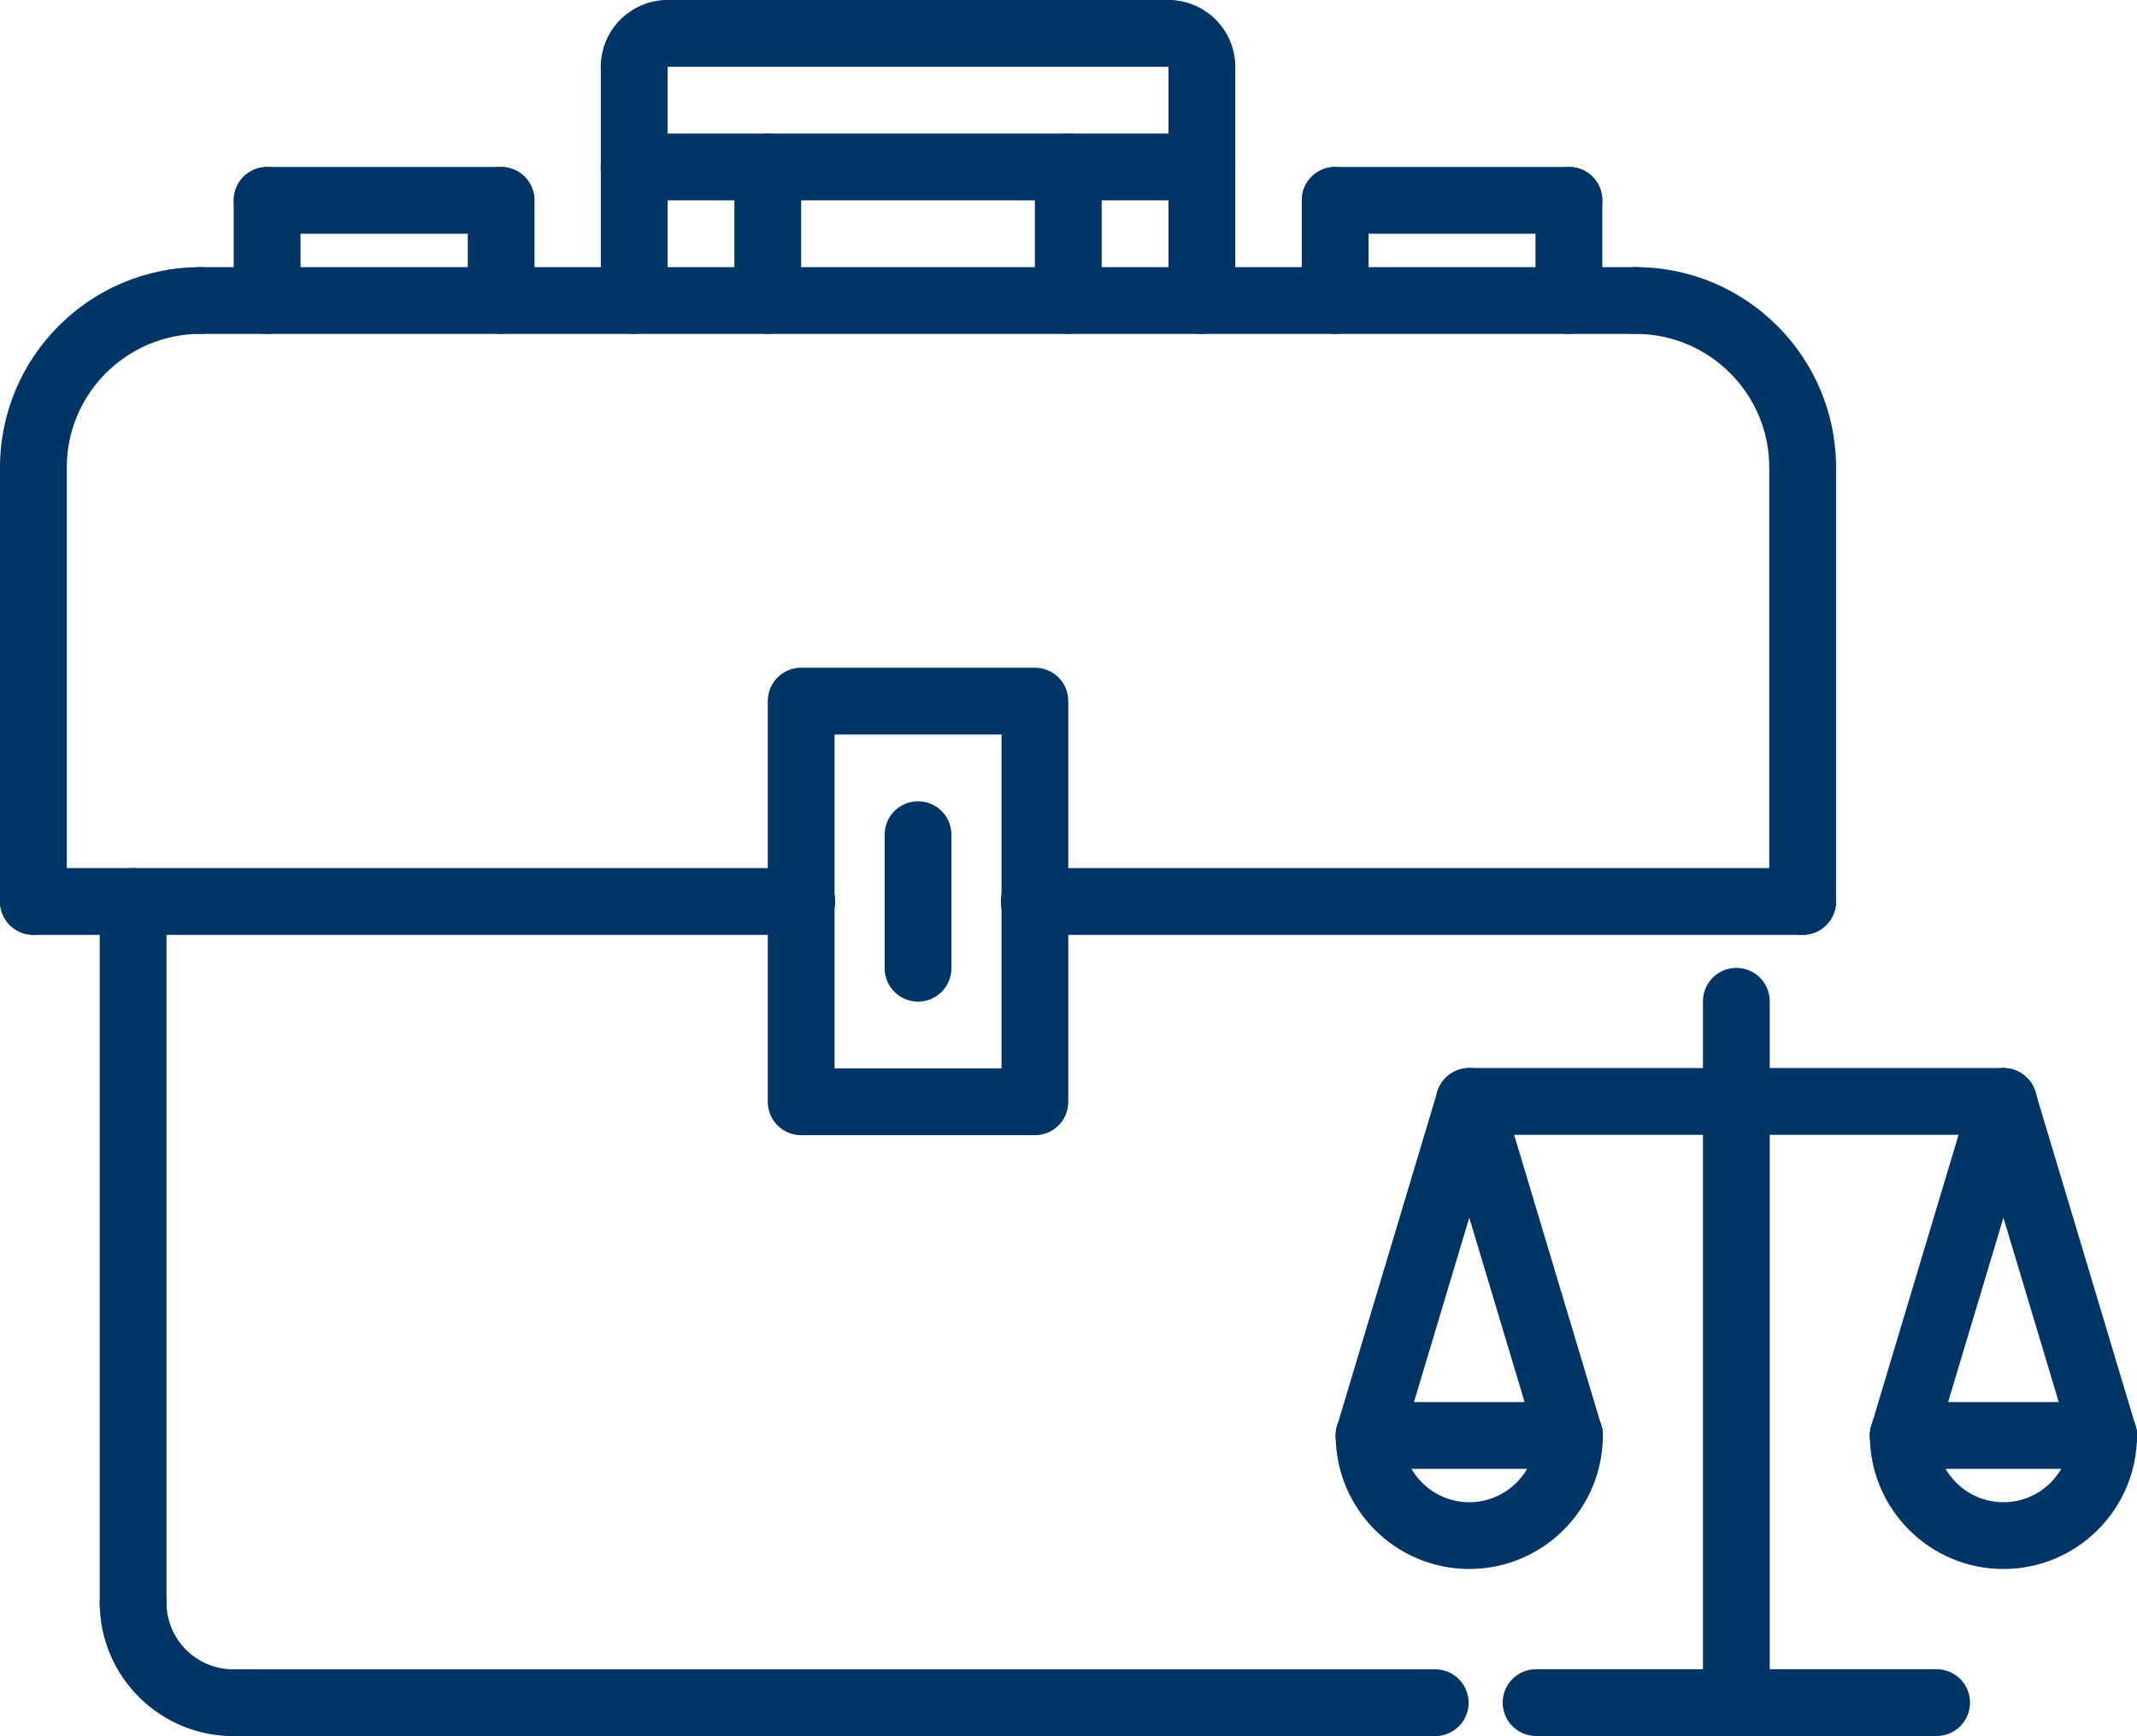 <?xml version="1.0" encoding="UTF-8"?> <svg xmlns="http://www.w3.org/2000/svg" width="512" height="416" viewBox="0 0 512 416" fill="none"><path d="M31.889 392.114C27.466 392.114 23.888 388.535 23.888 384.113V215.982C23.888 211.556 27.466 207.981 31.889 207.981C36.315 207.981 39.889 211.556 39.889 215.982V384.113C39.889 388.527 36.315 392.114 31.889 392.114Z" fill="#003566"></path><path d="M343.861 415.978H55.89C51.468 415.978 47.89 412.4 47.89 407.978C47.89 403.552 51.468 399.977 55.89 399.977H343.861C348.287 399.977 351.861 403.552 351.861 407.978C351.861 412.4 348.287 415.978 343.861 415.978Z" fill="#003566"></path><path d="M279.954 16.001H159.947C155.521 16.001 151.947 12.427 151.947 8C151.947 3.578 155.521 0 159.947 0H279.954C284.377 0 287.955 3.578 287.955 8C287.955 12.427 284.377 16.001 279.954 16.001Z" fill="#003566"></path><path d="M151.947 24.001C147.521 24.001 143.946 20.427 143.946 16.001C143.946 7.176 151.122 0 159.947 0C164.369 0 167.948 3.578 167.948 8C167.948 12.427 164.369 16.001 159.947 16.001C159.947 20.427 156.369 24.001 151.947 24.001Z" fill="#003566"></path><path d="M287.955 24.001C283.529 24.001 279.954 20.427 279.954 16.001V15.985C275.528 15.985 271.954 12.419 271.954 7.993C271.954 3.578 275.528 0 279.954 0C288.779 0 295.955 7.176 295.955 16.001C295.955 20.427 292.377 24.001 287.955 24.001Z" fill="#003566"></path><path d="M287.955 48.003C283.529 48.003 279.954 44.428 279.954 40.002V16.001C279.954 11.579 283.529 8 287.955 8C292.377 8 295.955 11.579 295.955 16.001V40.002C295.955 44.428 292.377 48.003 287.955 48.003Z" fill="#003566"></path><path d="M151.947 48.003C147.521 48.003 143.946 44.428 143.946 40.002V16.001C143.946 11.579 147.521 8 151.947 8C156.369 8 159.947 11.579 159.947 16.001V40.002C159.947 44.428 156.369 48.003 151.947 48.003Z" fill="#003566"></path><path d="M287.955 48.003H151.947C147.521 48.003 143.946 44.428 143.946 40.002C143.946 35.58 147.521 32.002 151.947 32.002H287.955C292.377 32.002 295.955 35.58 295.955 40.002C295.955 44.428 292.377 48.003 287.955 48.003Z" fill="#003566"></path><path d="M287.955 80.005C283.529 80.005 279.954 76.43 279.954 72.004V40.002C279.954 35.58 283.529 32.002 287.955 32.002C292.377 32.002 295.955 35.58 295.955 40.002V72.004C295.955 76.43 292.377 80.005 287.955 80.005Z" fill="#003566"></path><path d="M255.953 80.005C251.527 80.005 247.952 76.43 247.952 72.004V40.002C247.952 35.58 251.527 32.002 255.953 32.002C260.375 32.002 263.953 35.58 263.953 40.002V72.004C263.953 76.43 260.375 80.005 255.953 80.005Z" fill="#003566"></path><path d="M183.949 80.005C179.523 80.005 175.948 76.43 175.948 72.004V40.002C175.948 35.58 179.523 32.002 183.949 32.002C188.371 32.002 191.949 35.58 191.949 40.002V72.004C191.949 76.43 188.371 80.005 183.949 80.005Z" fill="#003566"></path><path d="M151.947 80.005C147.521 80.005 143.946 76.43 143.946 72.004V40.002C143.946 35.58 147.521 32.002 151.947 32.002C156.369 32.002 159.947 35.58 159.947 40.002V72.004C159.947 76.43 156.369 80.005 151.947 80.005Z" fill="#003566"></path><path d="M375.894 56.003H319.89C315.468 56.003 311.89 52.429 311.89 48.003C311.89 43.581 315.468 40.002 319.89 40.002H375.894C380.32 40.002 383.894 43.581 383.894 48.003C383.894 52.429 380.32 56.003 375.894 56.003Z" fill="#003566"></path><path d="M319.89 80.005C315.468 80.005 311.89 76.43 311.89 72.004V48.003C311.89 43.581 315.468 40.002 319.89 40.002C324.316 40.002 327.891 43.581 327.891 48.003V72.004C327.891 76.43 324.316 80.005 319.89 80.005Z" fill="#003566"></path><path d="M120.007 56.003H64.004C59.578 56.003 56.003 52.429 56.003 48.003C56.003 43.581 59.578 40.002 64.004 40.002H120.007C124.433 40.002 128.008 43.581 128.008 48.003C128.008 52.429 124.433 56.003 120.007 56.003Z" fill="#003566"></path><path d="M64.004 80.005C59.578 80.005 56.003 76.43 56.003 72.004V48.003C56.003 43.581 59.578 40.002 64.004 40.002C68.43 40.002 72.004 43.581 72.004 48.003V72.004C72.004 76.43 68.43 80.005 64.004 80.005Z" fill="#003566"></path><path d="M120.07 80.005C115.648 80.005 112.069 76.43 112.069 72.004V48.003C112.069 43.581 115.648 40.002 120.07 40.002C124.496 40.002 128.07 43.581 128.07 48.003V72.004C128.07 76.43 124.496 80.005 120.07 80.005Z" fill="#003566"></path><path d="M247.952 271.993H191.949C187.523 271.993 183.949 268.415 183.949 263.992V167.987C183.949 163.561 187.523 159.986 191.949 159.986H247.952C252.375 159.986 255.953 163.561 255.953 167.987V263.992C255.953 268.415 252.375 271.993 247.952 271.993ZM199.95 255.992H239.952V175.987H199.95V255.992Z" fill="#003566"></path><path d="M219.951 239.991C215.525 239.991 211.95 236.413 211.95 231.991V199.989C211.95 195.563 215.525 191.988 219.951 191.988C224.373 191.988 227.951 195.563 227.951 199.989V231.991C227.951 236.413 224.373 239.991 219.951 239.991Z" fill="#003566"></path><path d="M431.897 223.99C427.475 223.99 423.897 220.412 423.897 215.99V112.007C423.897 107.585 427.475 104.006 431.897 104.006C436.323 104.006 439.898 107.585 439.898 112.007V215.99C439.898 220.412 436.323 223.99 431.897 223.99Z" fill="#003566"></path><path d="M431.897 223.99H247.784C243.358 223.99 239.784 220.412 239.784 215.99C239.784 211.564 243.358 207.989 247.784 207.989H431.905C436.331 207.989 439.905 211.564 439.905 215.99C439.905 220.412 436.323 223.99 431.897 223.99Z" fill="#003566"></path><path d="M375.894 80.005C371.472 80.005 367.893 76.43 367.893 72.004V48.003C367.893 43.581 371.472 40.002 375.894 40.002C380.32 40.002 383.894 43.581 383.894 48.003V72.004C383.894 76.43 380.32 80.005 375.894 80.005Z" fill="#003566"></path><path d="M431.897 120.007C427.475 120.007 423.897 116.433 423.897 112.007C423.897 94.357 409.544 80.005 391.895 80.005C387.473 80.005 383.894 76.43 383.894 72.004C383.894 67.582 387.473 64.004 391.895 64.004C418.369 64.004 439.898 85.532 439.898 112.007C439.898 116.433 436.323 120.007 431.897 120.007Z" fill="#003566"></path><path d="M8 223.99C3.574 223.99 0 220.412 0 215.99V112.007C0 107.585 3.574 104.006 8 104.006C12.427 104.006 16.001 107.585 16.001 112.007V215.99C16.001 220.412 12.427 223.99 8 223.99Z" fill="#003566"></path><path d="M192.109 223.99H8C3.574 223.99 0 220.412 0 215.99C0 211.564 3.574 207.989 8 207.989H192.109C196.531 207.989 200.11 211.564 200.11 215.99C200.11 220.412 196.524 223.99 192.109 223.99Z" fill="#003566"></path><path d="M8 120.007C3.574 120.007 0 116.433 0 112.007C0 85.532 21.529 64.004 48.003 64.004C52.429 64.004 56.003 67.582 56.003 72.004C56.003 76.43 52.429 80.005 48.003 80.005C30.353 80.005 16.001 94.357 16.001 112.007C16.001 116.433 12.427 120.007 8 120.007Z" fill="#003566"></path><path d="M55.89 415.978C38.241 415.978 23.888 401.626 23.888 383.976C23.888 379.55 27.466 375.976 31.889 375.976C36.315 375.976 39.889 379.55 39.889 383.976C39.889 392.801 47.065 399.977 55.89 399.977C60.316 399.977 63.891 403.552 63.891 407.978C63.891 412.4 60.316 415.978 55.89 415.978Z" fill="#003566"></path><path d="M391.895 80.005H48.003C43.577 80.005 40.002 76.43 40.002 72.004C40.002 67.582 43.577 64.004 48.003 64.004H391.895C396.321 64.004 399.895 67.582 399.895 72.004C399.895 76.43 396.321 80.005 391.895 80.005Z" fill="#003566"></path><path d="M479.998 271.911H352.021C347.595 271.911 344.021 268.337 344.021 263.91C344.021 259.488 347.595 255.91 352.021 255.91H479.998C484.42 255.91 487.998 259.488 487.998 263.91C487.998 268.337 484.42 271.911 479.998 271.911Z" fill="#003566"></path><path d="M416.009 415.947C411.583 415.947 408.009 412.369 408.009 407.946V239.909C408.009 235.487 411.583 231.909 416.009 231.909C420.432 231.909 424.01 235.487 424.01 239.909V407.946C424.01 412.369 420.432 415.947 416.009 415.947Z" fill="#003566"></path><path d="M463.997 415.947H368.022C363.596 415.947 360.022 412.369 360.022 407.946C360.022 403.52 363.596 399.946 368.022 399.946H463.997C468.419 399.946 471.997 403.52 471.997 407.946C471.997 412.369 468.419 415.947 463.997 415.947Z" fill="#003566"></path><path d="M352.021 375.937C334.372 375.937 320.019 361.58 320.019 343.935C320.019 339.509 323.594 335.934 328.02 335.934C332.446 335.934 336.02 339.509 336.02 343.935C336.02 352.756 343.196 359.936 352.021 359.936C360.846 359.936 368.022 352.756 368.022 343.935C368.022 339.509 371.597 335.934 376.023 335.934C380.449 335.934 384.023 339.509 384.023 343.935C384.023 361.58 369.671 375.937 352.021 375.937Z" fill="#003566"></path><path d="M376.023 351.935H328.02C323.594 351.935 320.019 348.357 320.019 343.935C320.019 339.509 323.594 335.934 328.02 335.934H376.023C380.449 335.934 384.023 339.509 384.023 343.935C384.023 348.357 380.449 351.935 376.023 351.935Z" fill="#003566"></path><path d="M328.02 351.935C327.258 351.935 326.492 351.822 325.723 351.599C321.492 350.326 319.09 345.869 320.355 341.638L344.357 261.617C345.622 257.383 350.06 254.992 354.318 256.246C358.549 257.519 360.951 261.977 359.686 266.207L335.684 346.228C334.645 349.701 331.469 351.935 328.02 351.935Z" fill="#003566"></path><path d="M376.023 351.935C372.573 351.935 369.397 349.701 368.358 346.228L344.357 266.207C343.091 261.977 345.493 257.519 349.724 256.246C353.959 254.992 358.42 257.383 359.686 261.617L383.687 341.638C384.953 345.869 382.55 350.326 378.32 351.599C377.55 351.83 376.784 351.935 376.023 351.935Z" fill="#003566"></path><path d="M479.998 375.937C462.348 375.937 447.996 361.58 447.996 343.935C447.996 339.509 451.57 335.934 455.996 335.934C460.418 335.934 463.997 339.509 463.997 343.935C463.997 352.756 471.173 359.936 479.998 359.936C488.822 359.936 495.999 352.756 495.999 343.935C495.999 339.509 499.573 335.934 503.999 335.934C508.421 335.934 512 339.509 512 343.935C512 361.58 497.647 375.937 479.998 375.937Z" fill="#003566"></path><path d="M503.999 351.935H455.996C451.57 351.935 447.996 348.357 447.996 343.935C447.996 339.509 451.57 335.934 455.996 335.934H503.999C508.421 335.934 512 339.509 512 343.935C512 348.357 508.421 351.935 503.999 351.935Z" fill="#003566"></path><path d="M455.996 351.935C455.234 351.935 454.469 351.822 453.699 351.599C449.468 350.326 447.066 345.869 448.332 341.638L472.333 261.617C473.595 257.383 478.052 254.992 482.295 256.246C486.525 257.519 488.924 261.977 487.662 266.207L463.661 346.228C462.622 349.701 459.442 351.935 455.996 351.935Z" fill="#003566"></path><path d="M503.999 351.935C500.55 351.935 497.374 349.701 496.335 346.228L472.333 266.207C471.067 261.977 473.47 257.519 477.701 256.246C481.951 254.992 486.389 257.383 487.662 261.617L511.664 341.638C512.925 345.869 510.527 350.326 506.296 351.599C505.527 351.83 504.757 351.935 503.999 351.935Z" fill="#003566"></path></svg> 